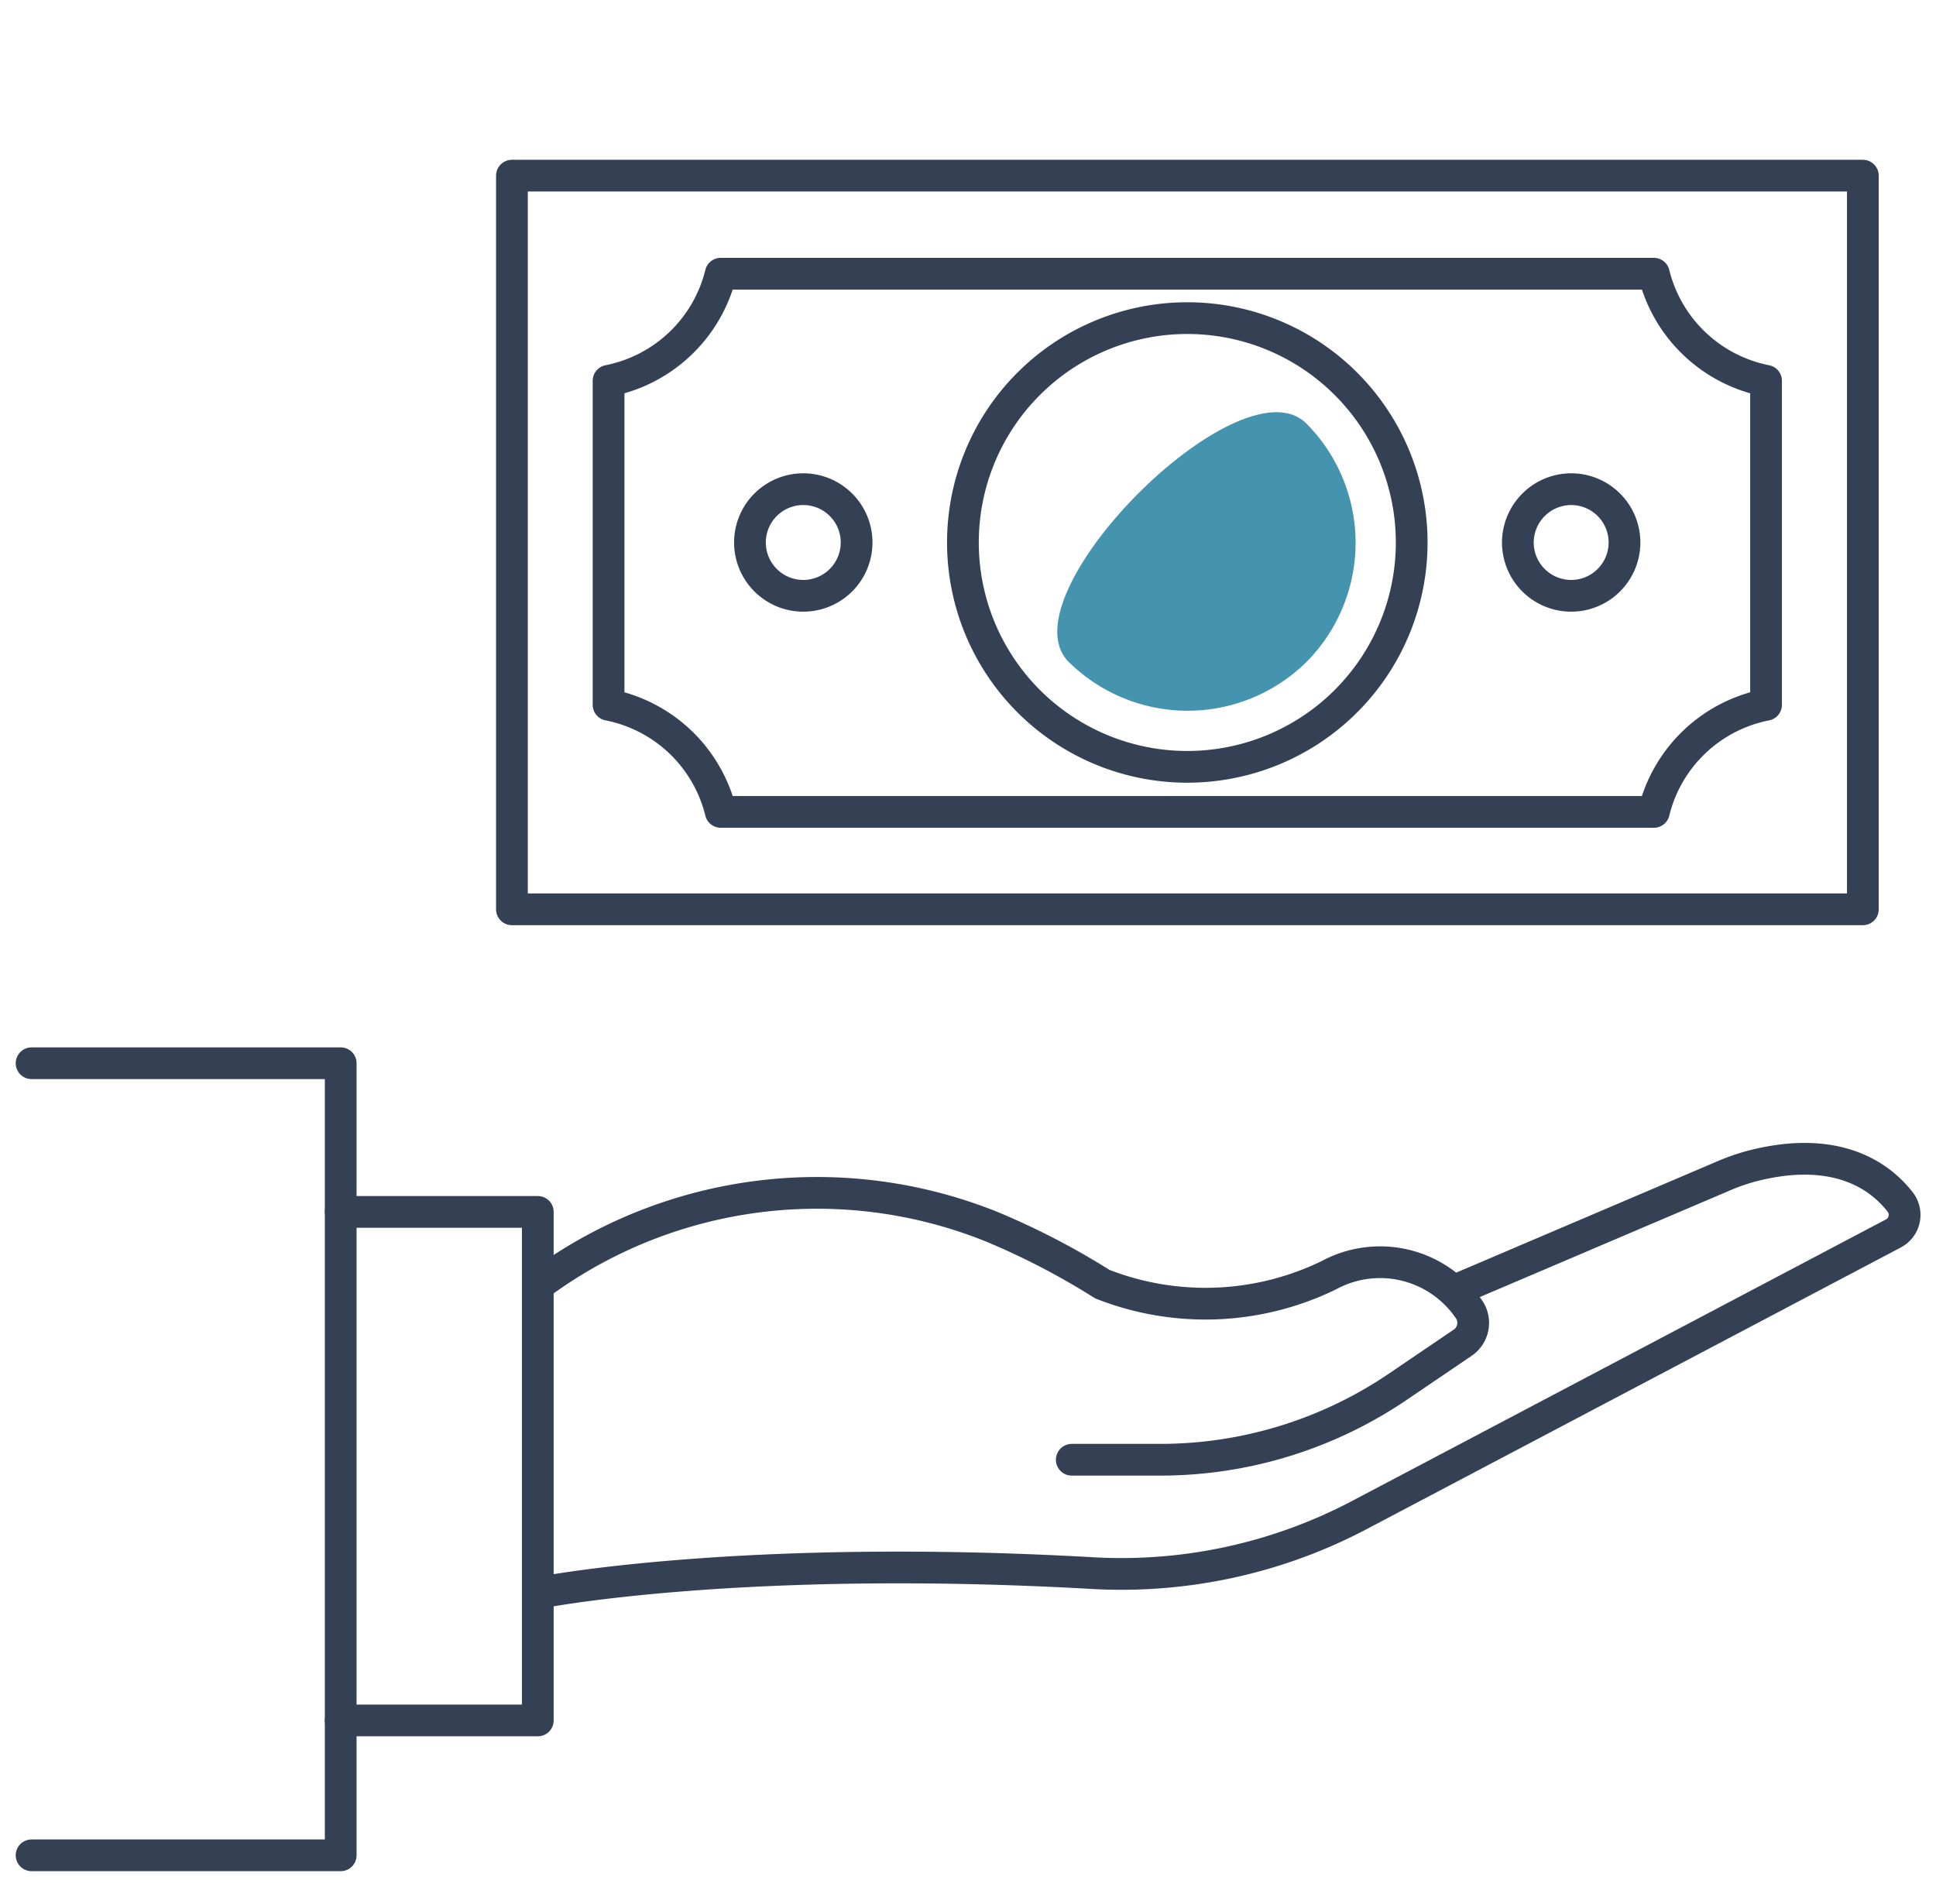<svg xmlns="http://www.w3.org/2000/svg" viewBox="0 0 122 120">
  <defs>
    <style>
      .a {
        fill: none;
        stroke: #344154;
        stroke-linecap: round;
        stroke-linejoin: round;
        stroke-width: 2px;
      }

      .b {
        fill: #4594af;
      }
    </style>
  </defs>
  <g>
    <path class="a" d="M67.54,92h5.58a26.65,26.65,0,0,0,14.95-4.59l4.08-2.77a1.51,1.51,0,0,0,.46-2.06,6.77,6.77,0,0,0-8.85-2.22,17.75,17.75,0,0,1-14.3.57,46.68,46.68,0,0,0-7-3.63,29.48,29.48,0,0,0-28.22,3.45h0"/>
    <path class="a" d="M34.23,100.34s12.62-2.45,34.71-1.19a32.16,32.16,0,0,0,16.79-3.7l33.58-17.71a1.32,1.32,0,0,0,.42-2c-1.2-1.54-3.94-3.67-9.41-2.23a13.63,13.63,0,0,0-1.82.65l-16.89,7.2"/>
    <polyline class="a" points="21.47 108.43 33.89 108.43 33.89 76.38 21.47 76.38"/>
    <polyline class="a" points="1.99 116.93 21.47 116.93 21.47 67.01 1.99 67.01"/>
    <g>
      <path class="a" d="M45.42,51.17h58.8a9.08,9.08,0,0,1,7.07-6.75V24a9.1,9.1,0,0,1-7.07-6.75H45.42A9.1,9.1,0,0,1,38.35,24V44.42A9.08,9.08,0,0,1,45.42,51.17ZM99,30.83a3.36,3.36,0,1,1-3.35,3.36A3.37,3.37,0,0,1,99,30.83Zm-48.38,0a3.36,3.36,0,1,1-3.36,3.36A3.36,3.36,0,0,1,50.63,30.83Z"/>
      <rect class="a" x="32.26" y="11.07" width="85.13" height="46.24"/>
      <path class="a" d="M74.82,20.05A14.14,14.14,0,1,1,60.68,34.19,14.14,14.14,0,0,1,74.82,20.05Z"/>
      <path class="b" d="M82.34,41.71a10.66,10.66,0,0,1-15,0c-4.14-4.15,10.89-19.19,15-15A10.66,10.66,0,0,1,82.34,41.71Z"/>
    </g>
  </g>
</svg>
